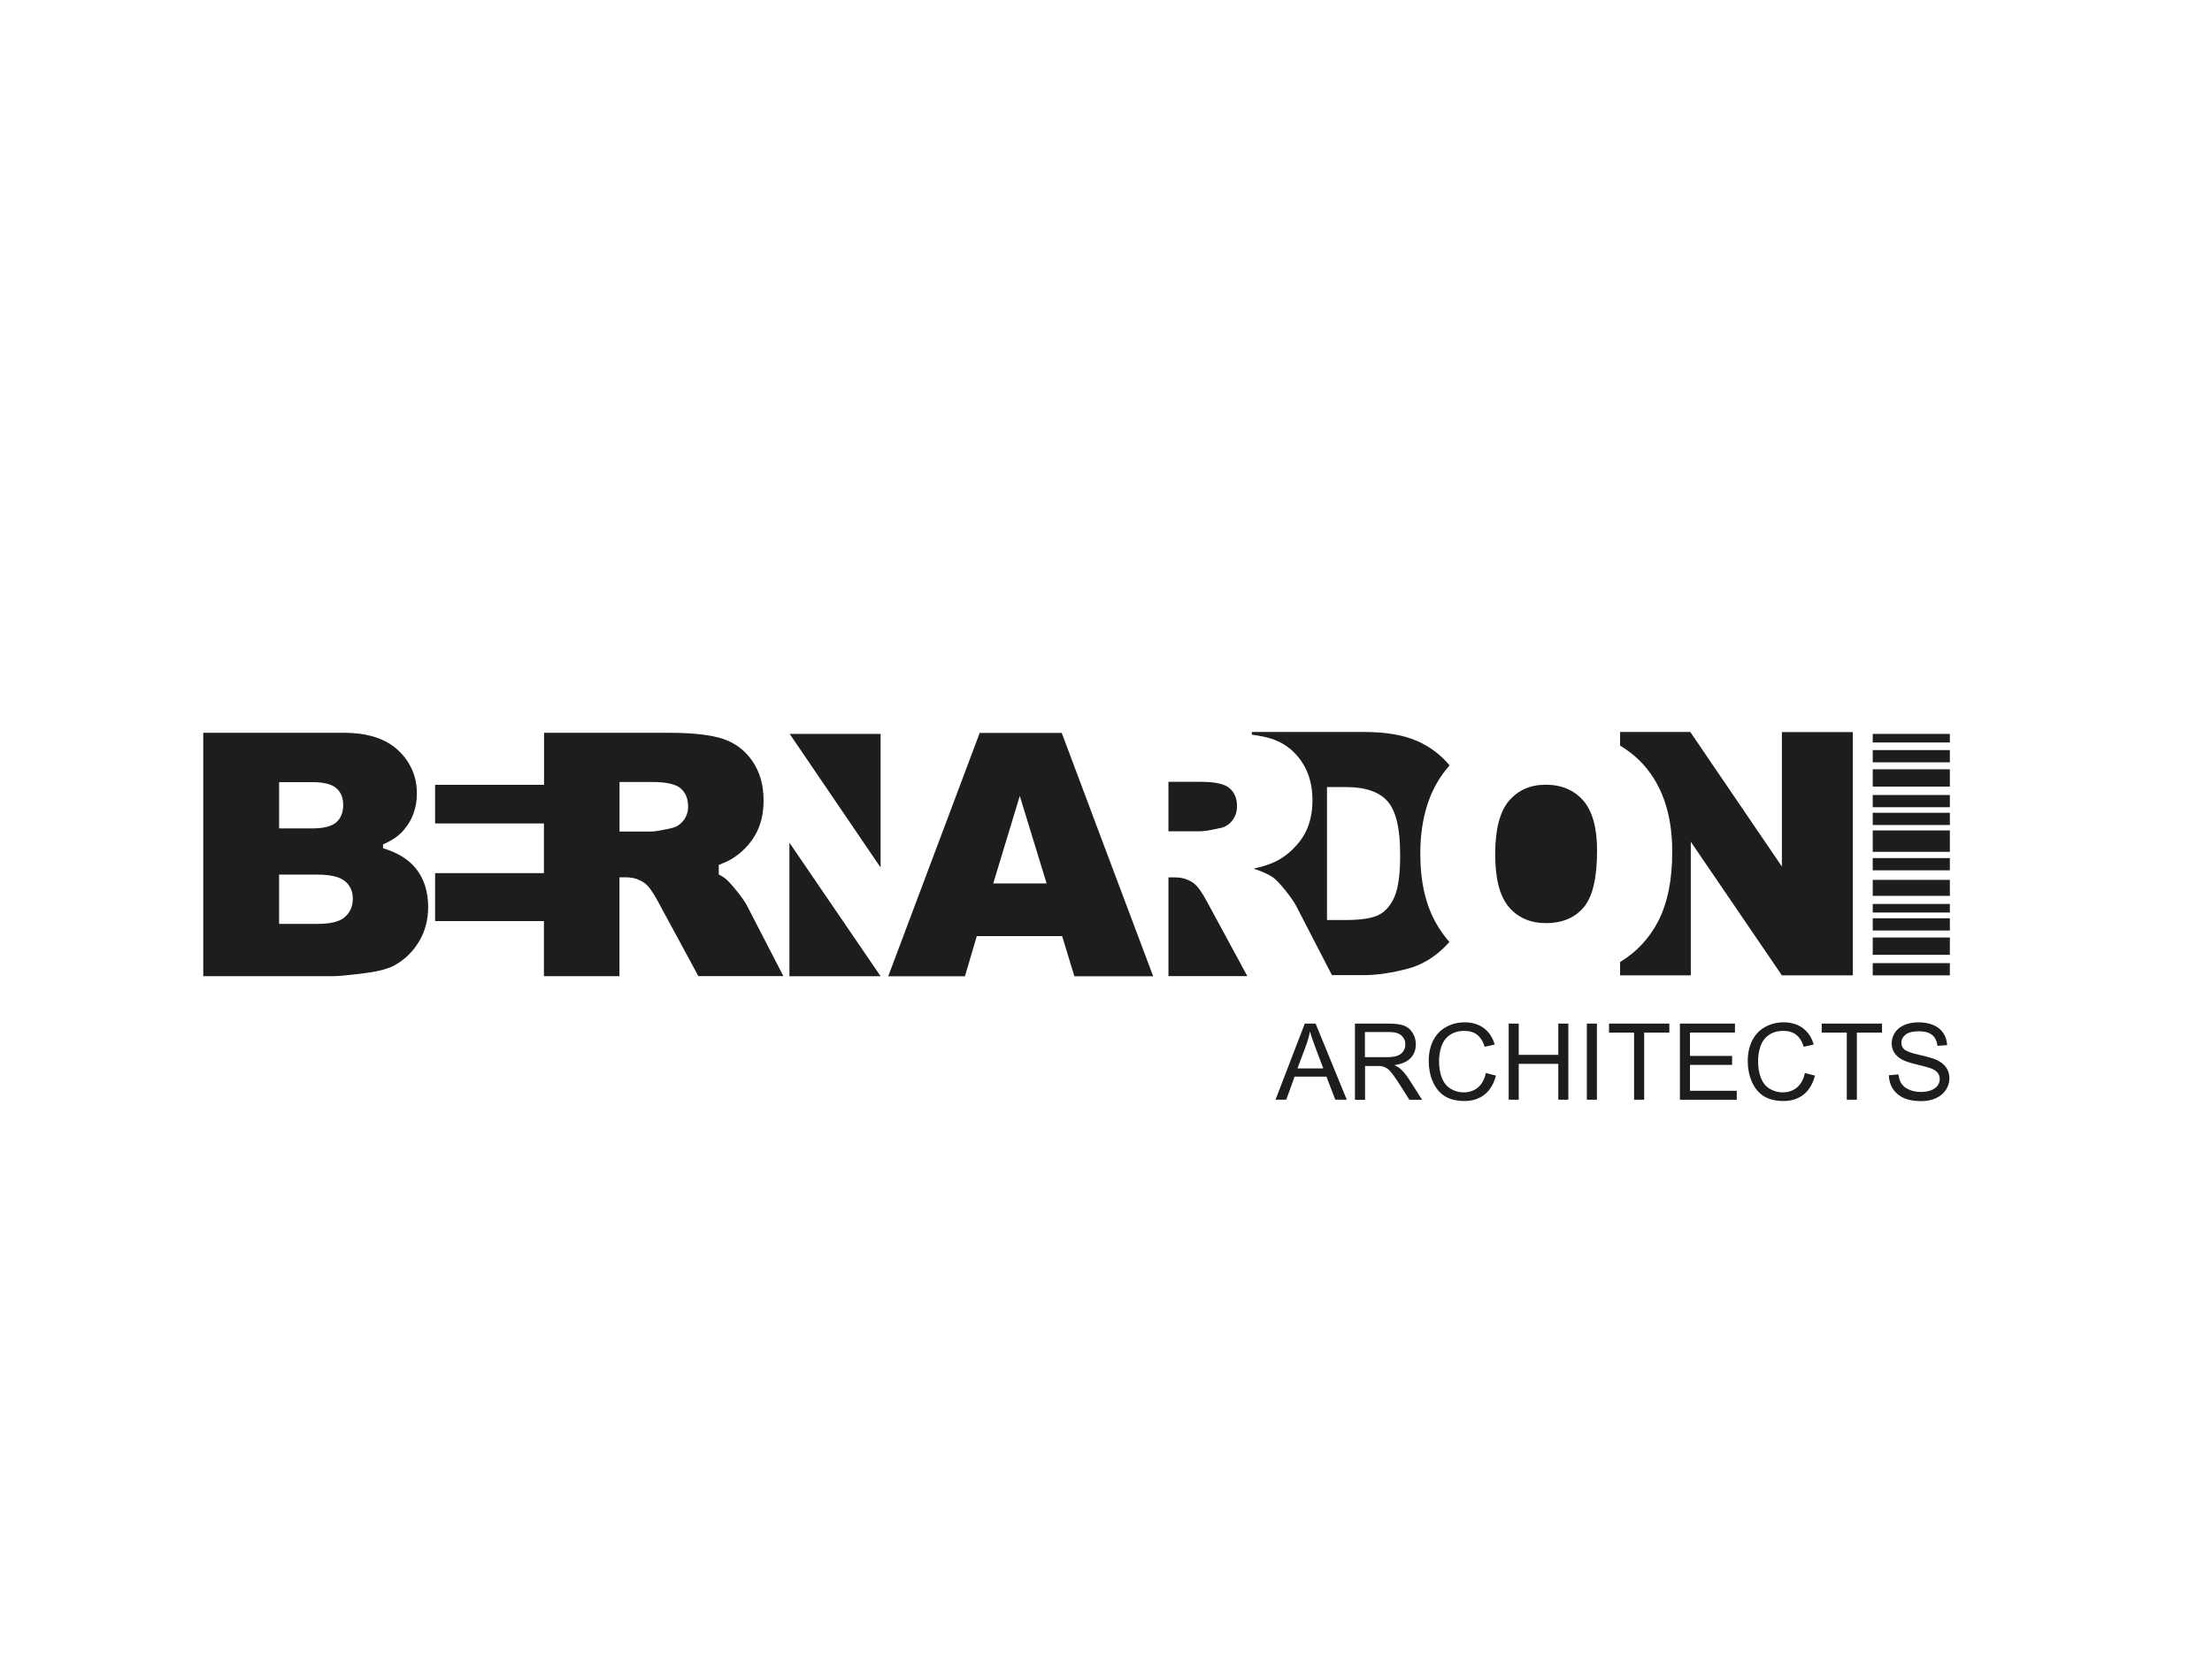 <?xml version="1.0" encoding="UTF-8"?>
<svg xmlns="http://www.w3.org/2000/svg" id="Livello_1" data-name="Livello 1" viewBox="0 0 800 600" width="400" height="300">
  <defs>
    <style>
      .cls-1 {
        fill: #1d1d1b;
        stroke-width: 0px;
      }
    </style>
  </defs>
  <g>
    <path class="cls-1" d="M558.97,283.81c-5.49,0-9.91,1.93-13.22,5.81s-4.99,10.29-4.99,19.26,1.64,15.28,4.95,19.17c3.31,3.88,7.78,5.81,13.49,5.81s10.37-1.91,13.58-5.72c3.21-3.81,4.82-10.63,4.82-20.47,0-8.3-1.68-14.35-5.01-18.15-3.33-3.81-7.9-5.72-13.62-5.72h0Z"/>
    <path class="cls-1" d="M431.66,319.37c-1.97-1.38-4.17-2.05-6.66-2.05h-2.41v35.71h28.52l-14.56-26.89c-1.84-3.48-3.48-5.72-4.92-6.79h0l.02.02Z"/>
    <path class="cls-1" d="M441.26,299.5c1.8-.36,3.27-1.26,4.42-2.77,1.13-1.47,1.7-3.18,1.7-5.13,0-2.85-.9-5.01-2.72-6.56-1.8-1.51-5.18-2.28-10.14-2.28h-11.94v17.88h11.48c1.24.04,3.65-.36,7.19-1.17h0v.02Z"/>
    <polygon class="cls-1" points="318.48 313.75 318.48 265.43 285.6 265.43 318.48 313.75"/>
    <polygon class="cls-1" points="285.5 353.07 318.48 353.07 285.5 304.76 285.5 353.07"/>
    <path class="cls-1" d="M138.53,306.78v-1.4c3.1-1.34,5.62-3,7.38-5.05,3.25-3.71,4.86-8.19,4.86-13.37,0-4.42-1.17-8.3-3.44-11.71-.94-1.38-2.05-2.72-3.35-3.92-3.44-3.21-8.05-5.18-13.81-5.95-1.8-.23-3.71-.36-5.72-.36h-50.94v88.03h46.96c1.7,0,4.95-.31,9.66-.86.8-.1,1.64-.21,2.51-.34,4.61-.59,8.05-1.57,10.33-2.89,3.52-2.01,6.29-4.74,8.36-8.13.1-.17.23-.34.34-.5,2.1-3.65,3.18-7.75,3.18-12.32,0-5.62-1.51-10.27-4.48-13.94-2.6-3.27-6.58-5.72-11.84-7.29h0ZM100.94,282.87h12.01c4.11,0,7.02.73,8.66,2.18,1.68,1.43,2.51,3.44,2.51,6.03,0,2.77-.84,4.88-2.51,6.33-1.68,1.47-4.61,2.2-8.86,2.2h-11.8v-16.72l-.02-.02ZM124.72,331.67c-1.91,1.68-5.22,2.47-9.91,2.47h-13.87v-17.83h13.81c4.74,0,8.09.8,10,2.37,1.91,1.57,2.85,3.67,2.85,6.29,0,2.77-.94,5.01-2.89,6.69h0Z"/>
    <path class="cls-1" d="M266.34,322.09c-1.91-2.37-3.35-3.92-4.34-4.61-.23-.17-.54-.36-.84-.54-.36-.23-.77-.44-1.21-.67v-3.48c.44-.13.84-.31,1.21-.48,1.24-.5,2.37-.99,3.31-1.57,3.65-2.2,6.52-5.09,8.59-8.63,2.07-3.54,3.1-7.75,3.1-12.64,0-5.62-1.38-10.37-4.07-14.25-2.72-3.92-6.29-6.58-10.73-8.03-.08-.04-.13-.04-.21-.08-.4-.13-.8-.23-1.21-.34-4.34-1.17-10.29-1.74-17.87-1.74h-45.31v18.8h-39.4v13.98h39.36v17.96h-39.36v17.35h39.36v19.93h27.31v-35.75h2.41c2.47,0,4.72.67,6.66,2.05,1.43,1.03,3.08,3.31,4.92,6.79l14.56,26.89h30.74l-13.18-25.52c-.63-1.24-1.91-3.08-3.81-5.45h0l.02.02ZM247.15,296.76c-1.13,1.47-2.6,2.41-4.42,2.77-3.58.8-5.95,1.21-7.19,1.21h-11.48v-17.92h11.94c4.95,0,8.36.77,10.14,2.28,1.8,1.55,2.72,3.71,2.72,6.56.04,1.93-.57,3.62-1.7,5.13h0v-.02Z"/>
    <path class="cls-1" d="M395.26,295.08l-11.27-30.01h-29.67l-10.2,27.16-12.97,34.49-9.91,26.36h27.75l4.28-14.52h30.87l4.42,14.52h28.5l-21.61-57.46-.21-.5h0v-.04ZM359.22,319.5l9.6-31.64,9.7,31.64h-19.3Z"/>
    <path class="cls-1" d="M644.46,313.42l-33.15-48.7h-25.38v4.92c2.54,1.55,4.88,3.31,6.98,5.37,7.92,7.86,11.88,18.9,11.88,33.03,0,10.29-1.74,18.73-5.18,25.33-3.21,6.12-7.78,10.98-13.68,14.56v4.82h25.57v-48.32l32.94,48.32h25.65v-87.99h-25.65v48.66h.02Z"/>
    <rect class="cls-1" x="677.3" y="348.33" width="27.89" height="4.42"/>
    <rect class="cls-1" x="677.3" y="339.07" width="27.89" height="6.25"/>
    <rect class="cls-1" x="677.3" y="293.95" width="27.89" height="4.42"/>
    <rect class="cls-1" x="677.3" y="300.34" width="27.89" height="7.73"/>
    <rect class="cls-1" x="677.3" y="310.34" width="27.89" height="4.42"/>
    <rect class="cls-1" x="677.3" y="318.22" width="27.89" height="5.78"/>
    <rect class="cls-1" x="677.3" y="326.93" width="27.89" height="3.1"/>
    <rect class="cls-1" x="677.3" y="332.11" width="27.89" height="4.42"/>
    <rect class="cls-1" x="677.3" y="287.52" width="27.89" height="4.42"/>
    <rect class="cls-1" x="677.3" y="278.23" width="27.89" height="6.25"/>
    <rect class="cls-1" x="677.3" y="265.43" width="27.89" height="3.1"/>
    <rect class="cls-1" x="677.3" y="271.28" width="27.89" height="4.42"/>
    <path class="cls-1" d="M512.45,267.97c-4.92-2.18-11.34-3.25-19.3-3.25h-40.4v.99c2.74.36,5.15.84,7.12,1.47,3.4,1.11,6.33,2.96,8.72,5.55.71.77,1.38,1.57,2.01,2.47,2.72,3.92,4.07,8.66,4.07,14.25,0,4.88-1.03,9.09-3.1,12.64-.84,1.43-1.87,2.74-2.96,3.94-1.61,1.78-3.48,3.35-5.62,4.65-2.31,1.4-5.51,2.58-9.56,3.48,3.25,1.07,5.59,2.18,7.1,3.25.99.73,2.45,2.28,4.34,4.61,1.84,2.31,3.08,4.07,3.75,5.36.04.04.04.08.08.1l13.01,25.19h11.48c4.86,0,10.23-.8,16.22-2.41,4.34-1.17,8.44-3.48,12.24-6.98.9-.84,1.74-1.7,2.54-2.6-1.64-1.87-3.14-3.94-4.48-6.22-4.06-6.85-6.04-15.42-6.04-25.69,0-13.49,3.58-24.12,10.6-31.96-3.18-3.79-7.06-6.75-11.76-8.84h-.04ZM504.38,324.25c-1.38,3.14-3.25,5.36-5.64,6.58-2.41,1.26-6.47,1.91-12.15,1.91h-6.66v-48.09h6.79c7.06,0,12.07,1.7,15.11,5.15,3.04,3.44,4.55,9.83,4.55,19.17.04,7.06-.67,12.15-2.01,15.28h0Z"/>
  </g>
  <g>
    <path class="cls-1" d="M461.31,397.72l10.58-27.52h3.92l11.27,27.52h-4.15l-3.21-8.34h-11.51l-3.02,8.34h-3.86ZM469.25,386.41h9.33l-2.87-7.63c-.88-2.31-1.53-4.23-1.95-5.7-.34,1.76-.84,3.52-1.49,5.26l-3.02,8.07Z"/>
    <path class="cls-1" d="M490.04,397.72v-27.52h12.2c2.45,0,4.32.25,5.6.75,1.28.5,2.3,1.36,3.06,2.62.77,1.24,1.15,2.64,1.15,4.15,0,1.95-.63,3.6-1.89,4.93s-3.21,2.2-5.85,2.56c.96.46,1.7.92,2.2,1.38,1.07.98,2.07,2.2,3.02,3.65l4.78,7.5h-4.59l-3.63-5.72c-1.07-1.64-1.93-2.91-2.62-3.79-.69-.88-1.3-1.49-1.86-1.84-.54-.34-1.09-.59-1.66-.73-.42-.1-1.09-.13-2.03-.13h-4.23v12.22h-3.63l-.02-.04ZM493.67,382.34h7.82c1.66,0,2.96-.17,3.9-.52.94-.34,1.64-.9,2.14-1.64s.73-1.59.73-2.47c0-1.3-.48-2.37-1.42-3.21s-2.43-1.26-4.48-1.26h-8.72v9.1h.02Z"/>
    <path class="cls-1" d="M537.4,388.08l3.63.92c-.77,2.98-2.14,5.28-4.11,6.85-1.99,1.57-4.42,2.35-7.27,2.35s-5.37-.61-7.23-1.82c-1.86-1.21-3.27-2.96-4.25-5.24s-1.45-4.74-1.45-7.38c0-2.87.55-5.37,1.64-7.5,1.09-2.14,2.66-3.75,4.67-4.86,2.03-1.11,4.25-1.66,6.68-1.66,2.75,0,5.07.71,6.94,2.1,1.87,1.4,3.19,3.37,3.92,5.91l-3.6.84c-.63-2.01-1.57-3.46-2.77-4.38-1.21-.92-2.74-1.38-4.59-1.38-2.12,0-3.88.52-5.3,1.51-1.42,1.01-2.41,2.37-3,4.09-.57,1.7-.86,3.46-.86,5.28,0,2.33.34,4.38,1.03,6.14.69,1.74,1.74,3.06,3.18,3.92,1.43.86,3,1.3,4.67,1.3,2.05,0,3.77-.59,5.18-1.76s2.37-2.93,2.87-5.24h.02Z"/>
    <path class="cls-1" d="M545.64,397.72v-27.52h3.63v11.3h14.31v-11.3h3.63v27.52h-3.63v-12.97h-14.31v12.97h-3.63Z"/>
    <path class="cls-1" d="M573.91,397.72v-27.52h3.63v27.52h-3.63Z"/>
    <path class="cls-1" d="M590.99,397.72v-24.27h-9.07v-3.25h21.82v3.25h-9.1v24.27h-3.65Z"/>
    <path class="cls-1" d="M607.56,397.72v-27.52h19.91v3.25h-16.26v8.44h15.23v3.23h-15.23v9.37h16.91v3.25h-20.54l-.02-.02Z"/>
    <path class="cls-1" d="M652.78,388.08l3.63.92c-.77,2.98-2.14,5.28-4.11,6.85-1.99,1.57-4.42,2.35-7.27,2.35s-5.37-.61-7.23-1.82c-1.86-1.21-3.27-2.96-4.25-5.24-.98-2.28-1.45-4.74-1.45-7.38,0-2.87.55-5.37,1.64-7.5,1.09-2.14,2.66-3.75,4.67-4.86,2.03-1.11,4.25-1.66,6.68-1.66,2.75,0,5.07.71,6.94,2.1s3.19,3.37,3.92,5.91l-3.6.84c-.63-2.01-1.57-3.46-2.77-4.38s-2.74-1.38-4.59-1.38c-2.12,0-3.88.52-5.3,1.51-1.42,1.01-2.41,2.37-3,4.09-.57,1.7-.86,3.46-.86,5.28,0,2.33.34,4.38,1.03,6.14.69,1.74,1.74,3.06,3.18,3.92s3,1.3,4.67,1.3c2.05,0,3.77-.59,5.18-1.76,1.42-1.17,2.37-2.93,2.87-5.24h.02Z"/>
    <path class="cls-1" d="M667.91,397.72v-24.27h-9.07v-3.25h21.82v3.25h-9.1v24.27h-3.65Z"/>
    <path class="cls-1" d="M683.15,388.88l3.44-.31c.15,1.38.54,2.51,1.13,3.39s1.51,1.59,2.77,2.14c1.24.55,2.66.82,4.23.82,1.4,0,2.62-.21,3.67-.61,1.07-.42,1.86-.98,2.37-1.7s.78-1.51.78-2.35-.25-1.63-.75-2.26c-.5-.65-1.32-1.19-2.49-1.63-.75-.29-2.37-.73-4.9-1.34s-4.3-1.19-5.32-1.72c-1.32-.69-2.3-1.55-2.95-2.56s-.98-2.16-.98-3.42c0-1.4.4-2.7,1.19-3.9s1.93-2.12,3.46-2.75c1.51-.63,3.19-.94,5.05-.94,2.05,0,3.84.33,5.39.99,1.55.65,2.75,1.63,3.6,2.91s1.28,2.72,1.36,4.34l-3.5.27c-.19-1.74-.82-3.06-1.91-3.94-1.09-.88-2.68-1.34-4.8-1.34s-3.81.4-4.82,1.21-1.51,1.78-1.51,2.93c0,.99.36,1.8,1.07,2.45.71.63,2.52,1.3,5.49,1.97s4.99,1.26,6.1,1.76c1.61.75,2.79,1.68,3.56,2.81.77,1.13,1.15,2.43,1.15,3.92s-.42,2.85-1.26,4.13c-.84,1.3-2.05,2.3-3.62,3.02-1.57.73-3.35,1.07-5.3,1.07-2.49,0-4.57-.36-6.25-1.09-1.68-.73-3-1.82-3.96-3.27s-1.45-3.12-1.51-4.95v-.04Z"/>
  </g>
</svg>
